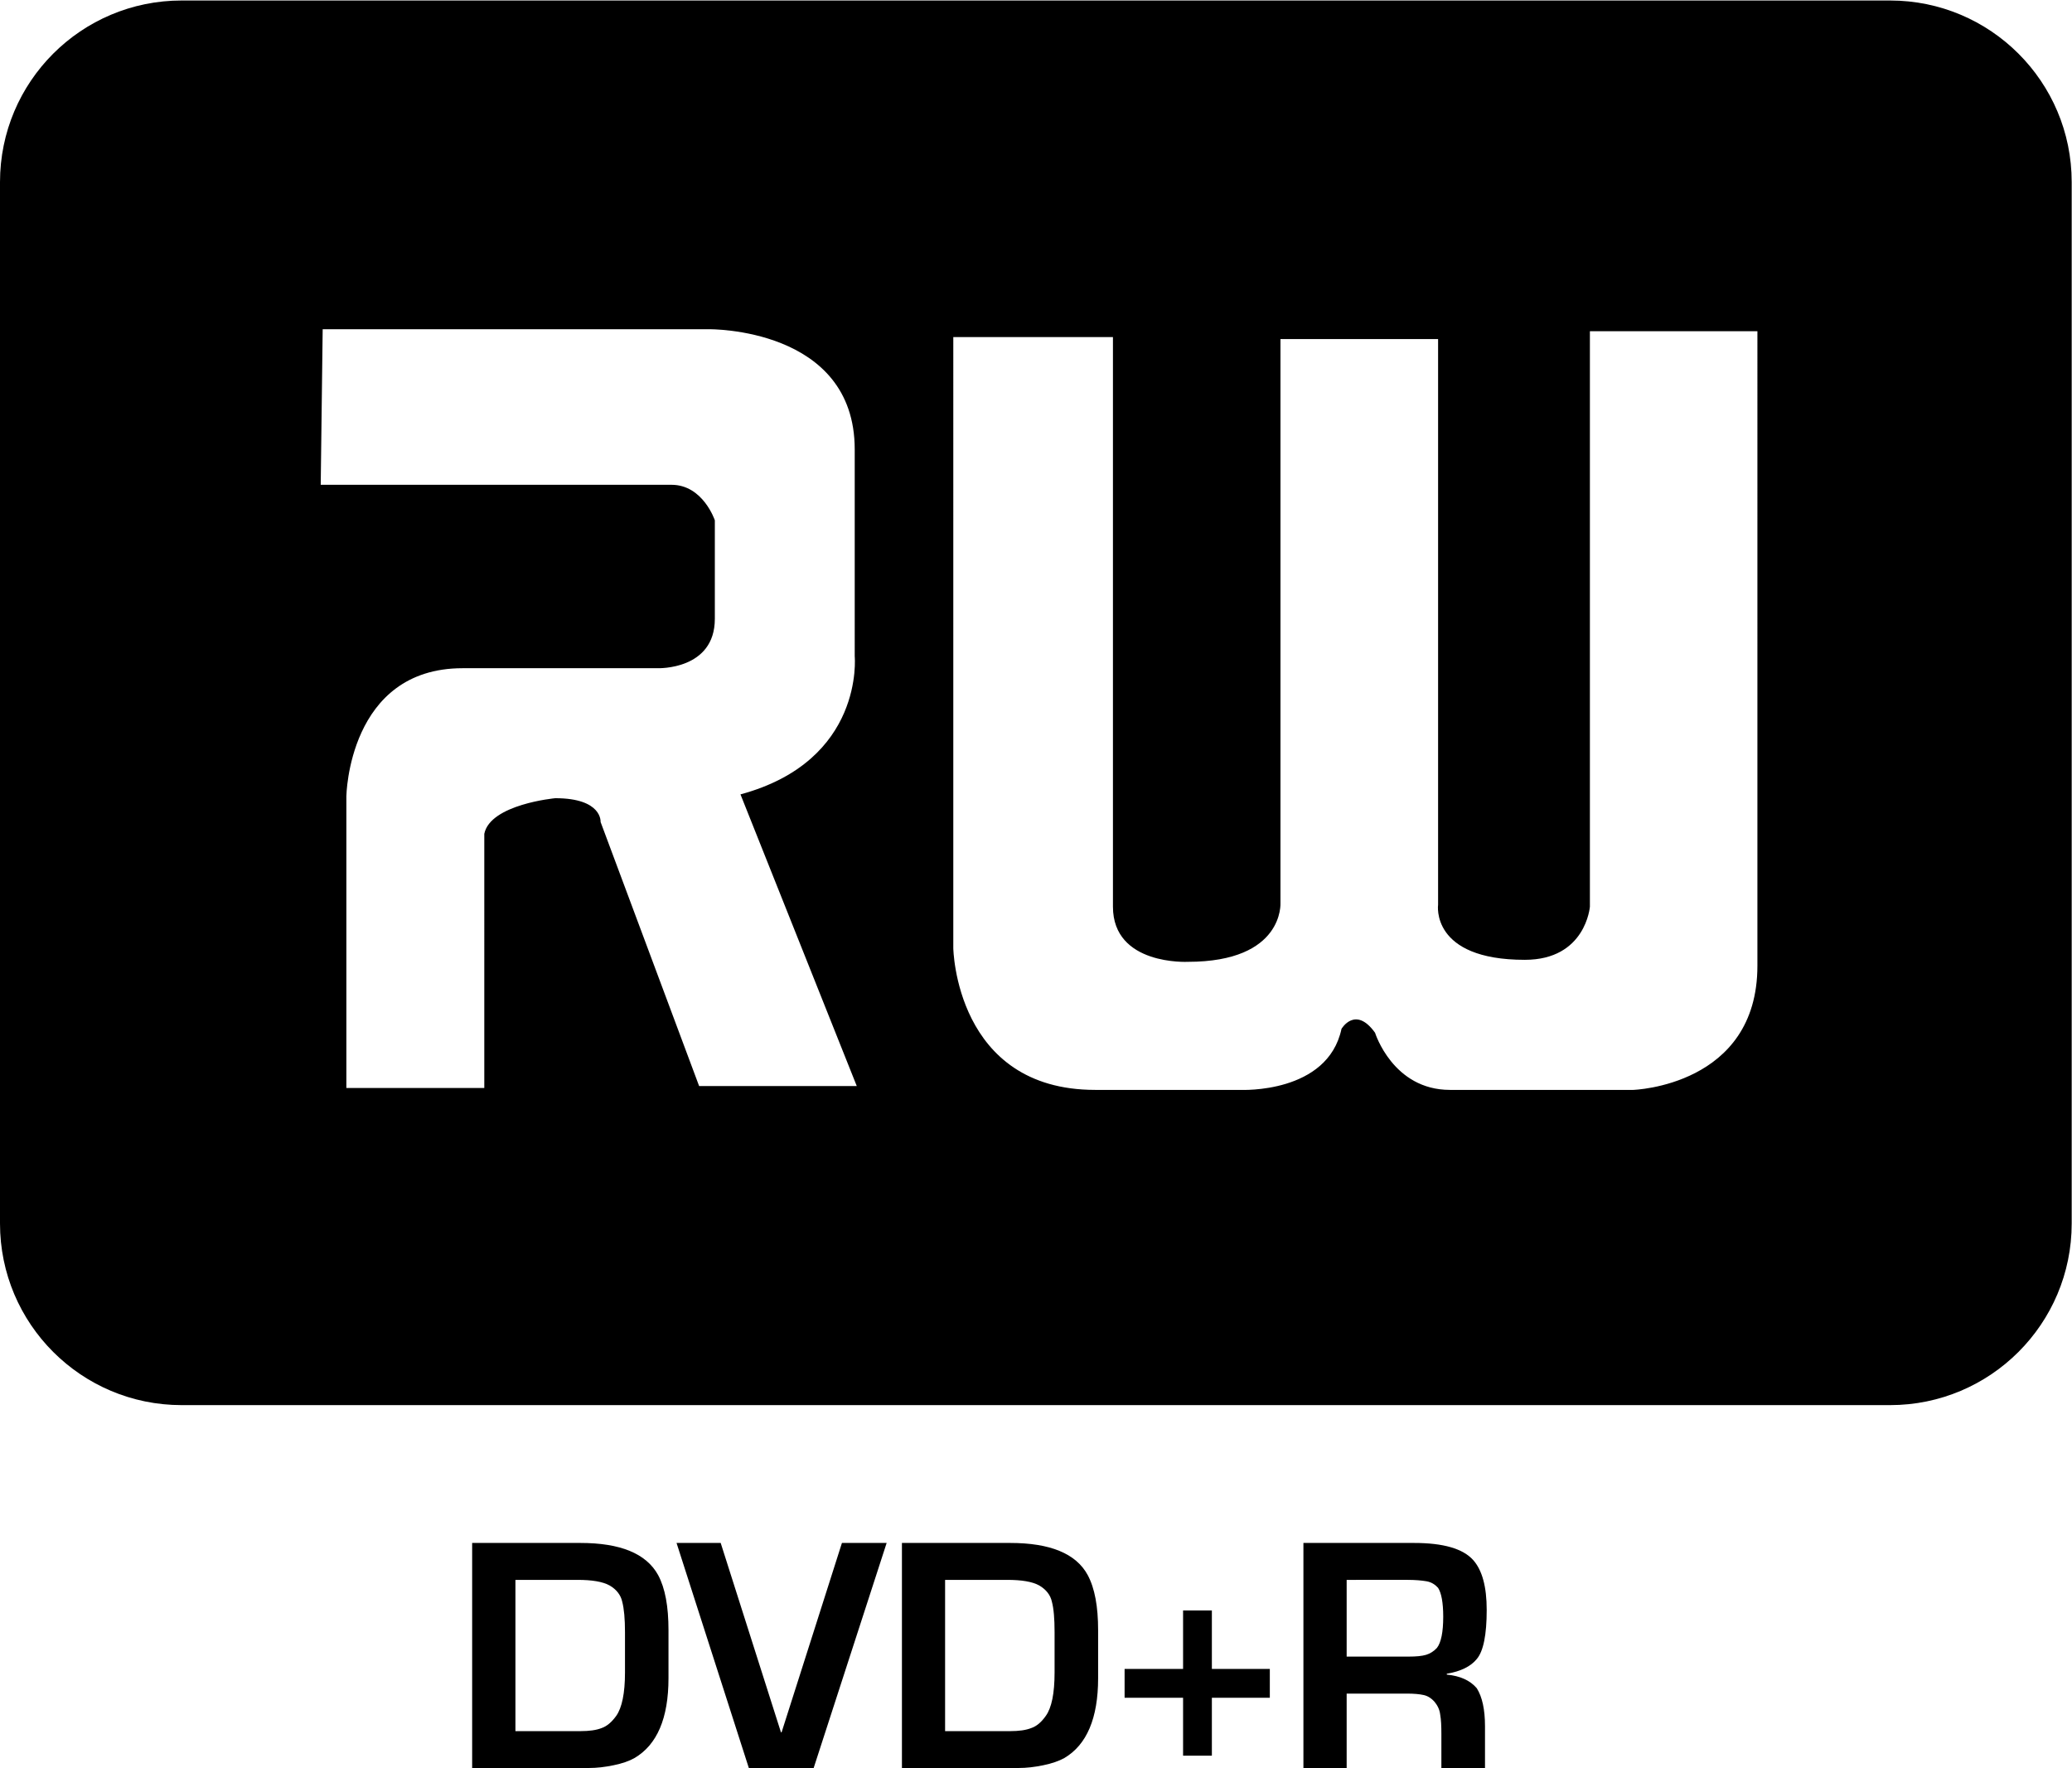 <?xml version="1.0" encoding="UTF-8" standalone="no"?>
<svg
   xmlns:dc="http://purl.org/dc/elements/1.1/"
   xmlns:cc="http://creativecommons.org/ns#"
   xmlns:rdf="http://www.w3.org/1999/02/22-rdf-syntax-ns#"
   xmlns:svg="http://www.w3.org/2000/svg"
   xmlns="http://www.w3.org/2000/svg"
   viewBox="0 0 28.52 24.333"
   height="24.333"
   width="28.52"
   xml:space="preserve"
   id="svg2"
   version="1.1"><defs
     id="defs6" /><g
     transform="matrix(1.333,0,0,-1.333,0,24.333)"
     id="g10"><g
       transform="scale(0.1)"
       id="g12"><path
         id="path14"
         style="fill:#000000;fill-opacity:1;fill-rule:nonzero;stroke:none"
         d="m 62.121,4.121 c 0.551,0.191 1.047,0.613 1.52,1.273 0.578,0.828 0.895,2.312 0.895,4.457 v 1.586 2.594 c 0,1.367 -0.098,2.422 -0.285,3.137 -0.152,0.703 -0.609,1.273 -1.293,1.672 -0.719,0.402 -1.84,0.582 -3.312,0.582 H 53.223 V 3.805 h 6.715 c 0.914,0 1.621,0.098 2.184,0.316 z M 48.754,0 v 23.234 h 11.184 c 4.098,0 6.785,-1.082 8.016,-3.309 0.734,-1.367 1.074,-3.254 1.074,-5.699 V 9.266 c 0,-4.125 -1.18,-6.879 -3.516,-8.242 C 64.996,0.727 64.25,0.461 63.352,0.281 62.461,0.094 61.613,0 60.852,0 H 48.754" /><path
         id="path16"
         style="fill:#000000;fill-opacity:1;fill-rule:nonzero;stroke:none"
         d="M 77.324,0 69.859,23.234 H 74.418 L 80.641,3.684 h 0.066 l 6.231,19.551 h 4.617 L 84.019,0 h -6.695" /><path
         id="path18"
         style="fill:#000000;fill-opacity:1;fill-rule:nonzero;stroke:none"
         d="m 106.484,4.121 c 0.563,0.191 1.055,0.613 1.516,1.273 0.59,0.828 0.895,2.312 0.895,4.457 v 1.586 2.594 c 0,1.367 -0.086,2.422 -0.278,3.137 -0.148,0.703 -0.617,1.273 -1.297,1.672 -0.715,0.402 -1.828,0.582 -3.312,0.582 H 97.59 V 3.805 h 6.73 c 0.887,0 1.61,0.098 2.164,0.316 z M 93.133,0 V 23.234 H 104.32 c 4.086,0 6.785,-1.082 7.993,-3.309 0.734,-1.367 1.078,-3.254 1.078,-5.699 V 9.266 c 0,-4.125 -1.172,-6.879 -3.493,-8.242 C 109.363,0.727 108.617,0.461 107.723,0.281 106.824,0.094 105.988,0 105.207,0 H 93.133" /><path
         id="path20"
         style="fill:#000000;fill-opacity:1;fill-rule:nonzero;stroke:none"
         d="m 122.164,10.227 v 6.039 h 2.973 v -6.039 h 5.984 V 7.25 h -5.984 V 1.27 h -2.973 V 7.25 h -6.039 v 2.977 h 6.039" /><path
         id="path22"
         style="fill:#000000;fill-opacity:1;fill-rule:nonzero;stroke:none"
         d="M 139.055,19.422 V 11.5 h 6.406 c 0.773,0 1.367,0.055 1.797,0.184 0.398,0.121 0.805,0.363 1.117,0.711 0.434,0.555 0.652,1.637 0.652,3.223 0,1.461 -0.191,2.453 -0.531,2.981 -0.289,0.324 -0.676,0.586 -1.18,0.676 -0.488,0.086 -1.171,0.148 -1.984,0.148 z m 13.066,2.047 c 0.93,-1.051 1.395,-2.75 1.395,-5.152 0,-2.559 -0.34,-4.269 -1.028,-5.07 -0.609,-0.75 -1.633,-1.273 -3.093,-1.516 V 9.641 c 1.367,-0.133 2.394,-0.586 3.093,-1.402 0.563,-0.891 0.852,-2.191 0.852,-3.926 V 0 h -4.504 v 3.508 c 0,0.805 -0.027,1.477 -0.121,1.996 -0.063,0.543 -0.285,0.965 -0.598,1.344 -0.297,0.332 -0.672,0.59 -1.113,0.684 -0.426,0.098 -1.024,0.148 -1.731,0.148 h -0.468 -5.75 V 0 h -4.465 v 23.234 h 11.426 c 3.011,0 5.043,-0.582 6.105,-1.766" /><path
         id="path24"
         style="fill:#000000;fill-opacity:1;fill-rule:nonzero;stroke:none"
         d="m 181.469,82.828 c 0,-12.418 -12.821,-12.816 -12.821,-12.816 h -18.929 c -5.899,0 -7.731,5.899 -7.731,5.899 -2.039,2.844 -3.465,0.406 -3.465,0.406 -1.429,-6.719 -10.378,-6.305 -10.378,-6.305 h -15.059 c -14.441,0 -14.649,14.652 -14.649,14.652 V 147.738 H 114.922 V 88.93 c 0,-6.102 7.738,-5.695 7.738,-5.695 9.969,0 9.559,6.098 9.559,6.098 v 58.203 h 16.277 V 89.133 c 0,0 -0.812,-5.691 8.957,-5.691 6.297,0 6.719,5.488 6.719,5.488 v 59.414 h 17.297 z M 72.191,70.41 62.016,97.676 c 0,0 0.203,2.453 -4.68,2.453 0,0 -6.707,-0.621 -7.328,-3.676 V 70.211 H 35.766 v 30.125 c 0,0 0.195,13.215 12.004,13.215 h 20.156 c 0,0 5.887,-0.203 5.887,5.094 v 10.175 c 0,0 -1.219,3.668 -4.473,3.668 H 33.117 l 0.203,16.063 h 39.879 c 0,0 15.059,0.211 15.059,-12.414 V 114.77 c 0,0 1.02,-10.782 -11.797,-14.247 L 88.469,70.41 Z M 195.164,182.492 H 18.758 C 8.395,182.492 0,174.105 0,163.738 V 56.219 C 0,45.859 8.395,37.465 18.758,37.465 H 195.164 c 10.359,0 18.758,8.395 18.758,18.754 V 163.738 c 0,10.367 -8.399,18.754 -18.758,18.754" /></g></g></svg>